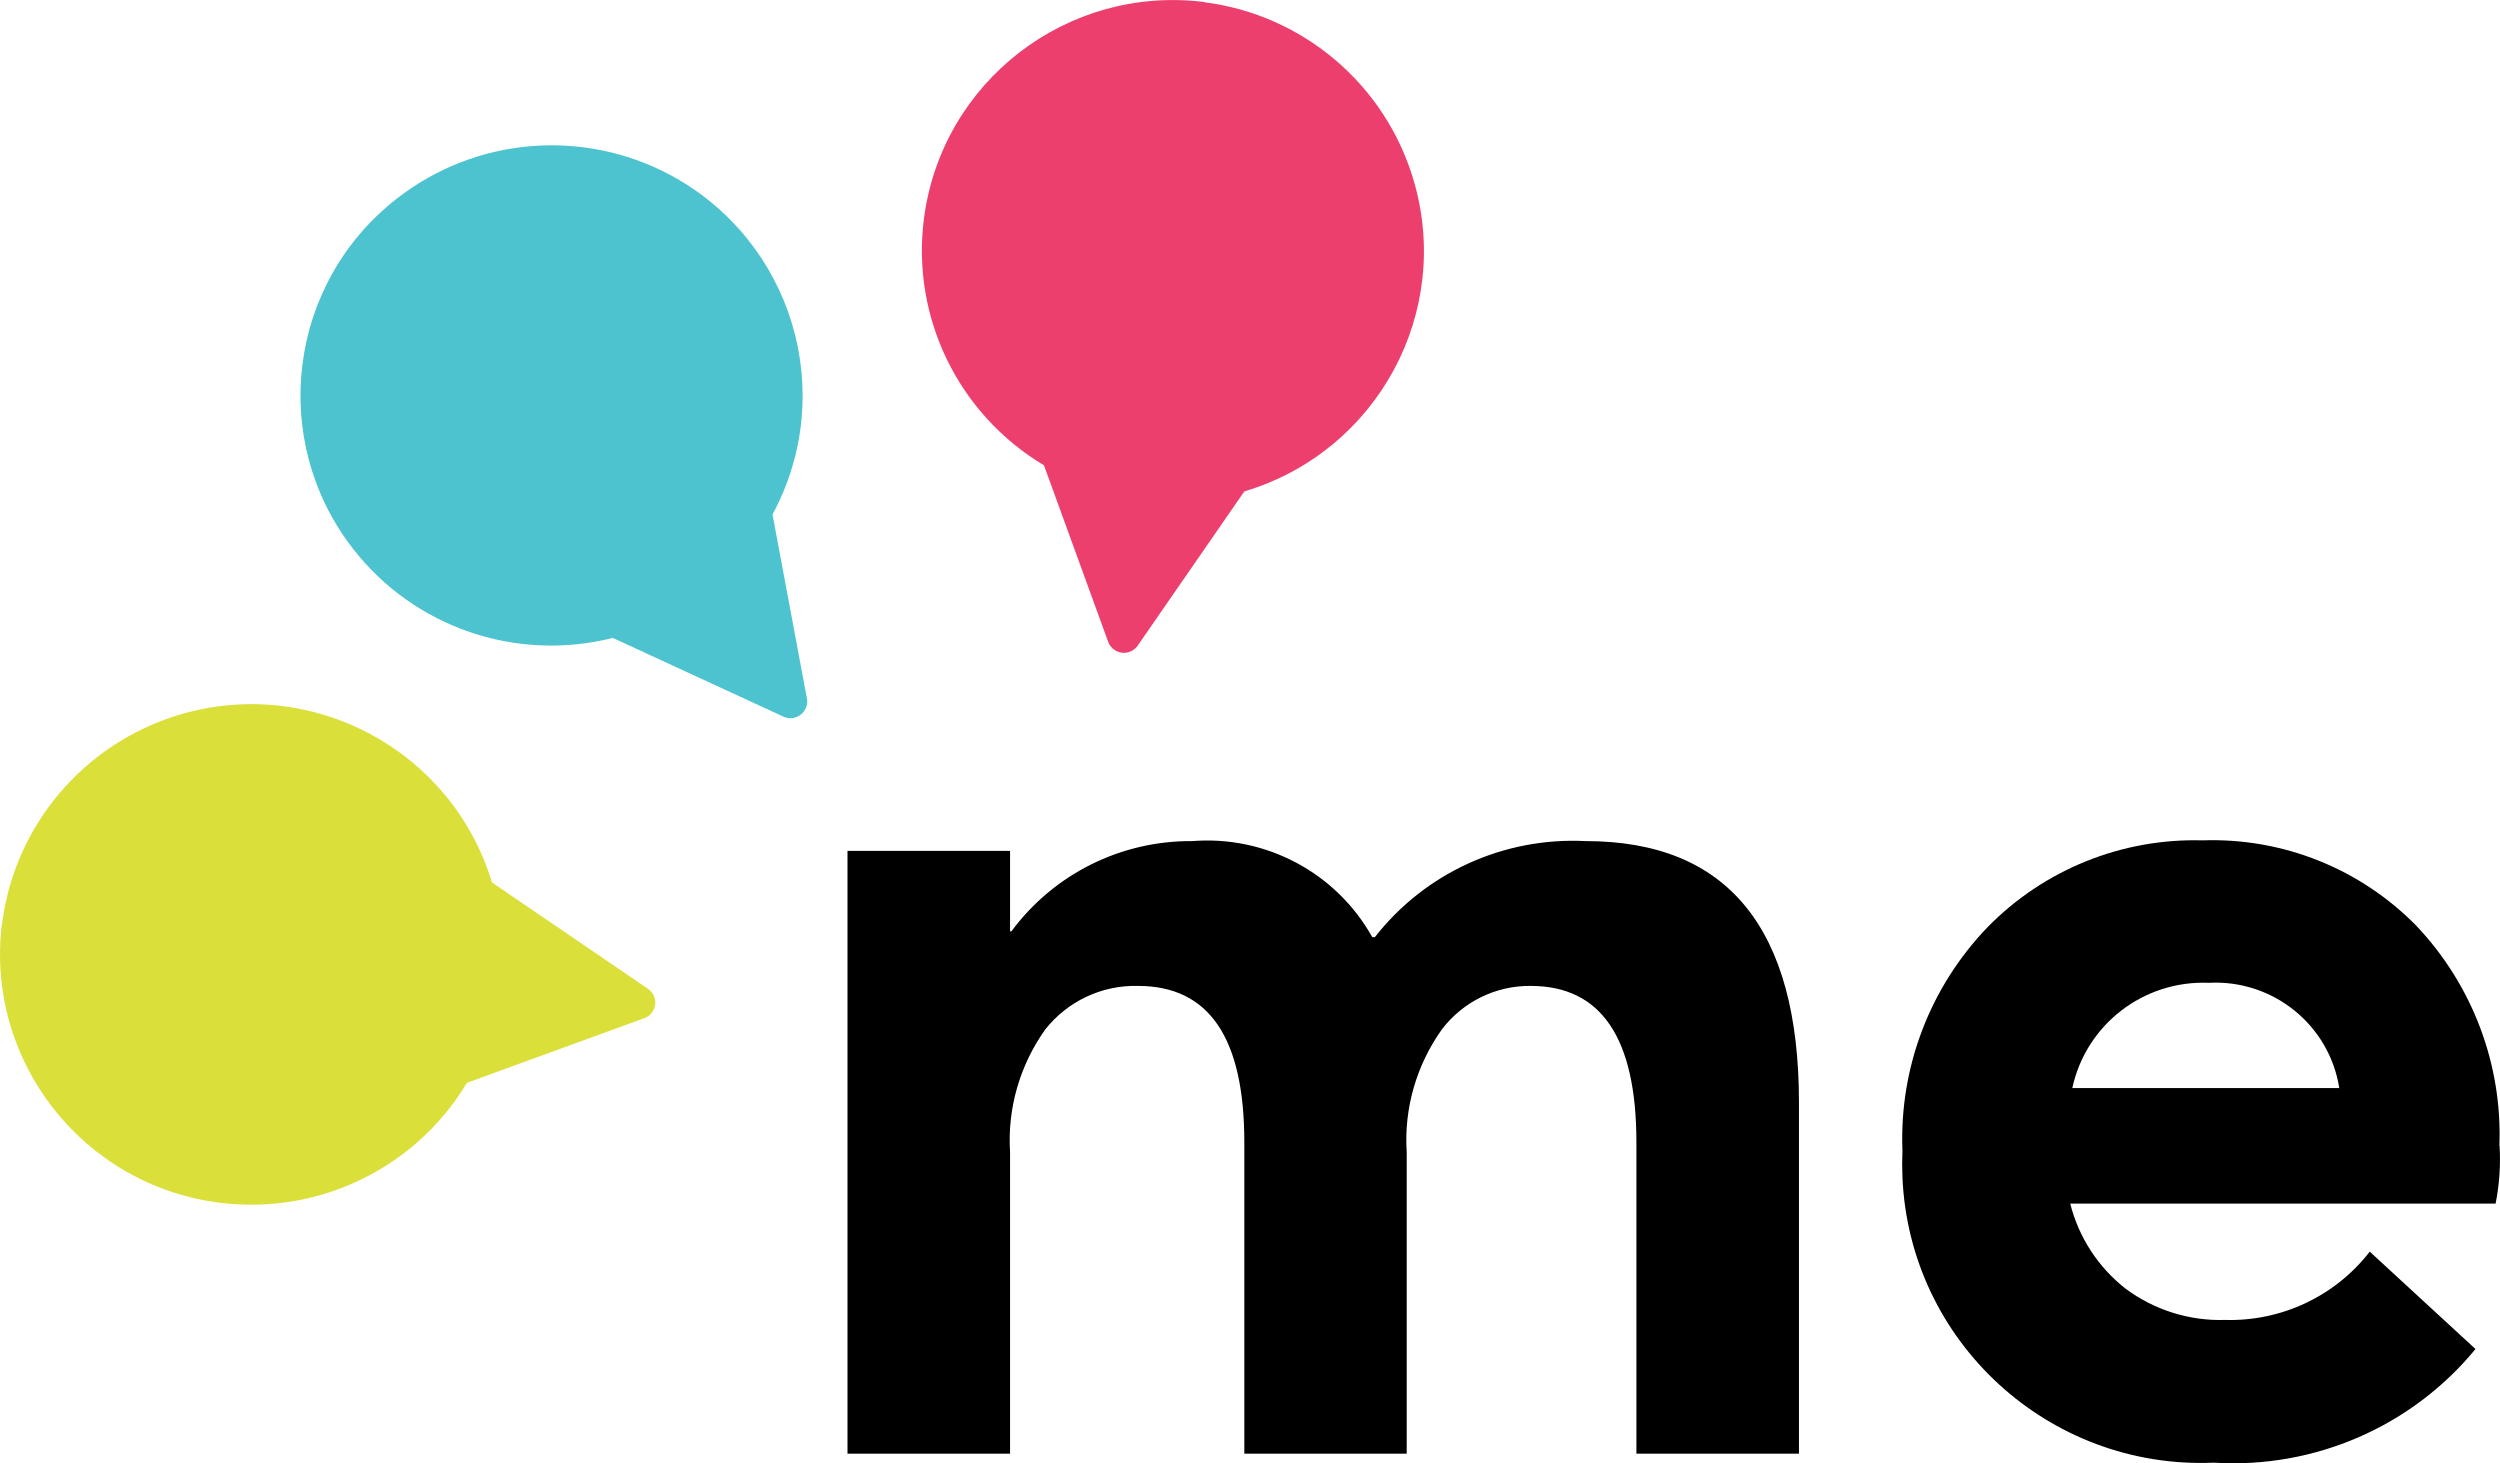 <svg xmlns="http://www.w3.org/2000/svg" width="41" height="24" viewBox="0 0 41 24" fill="none"><path d="M6.517 3.25C4.724 4.637 4.4 7.216 5.792 9.003C6.794 10.29 8.464 10.862 10.05 10.462L12.864 11.76C13.005 11.816 13.166 11.742 13.221 11.6C13.237 11.56 13.243 11.517 13.237 11.474L12.669 8.437C13.749 6.44 12.999 3.951 11 2.874C9.562 2.102 7.806 2.25 6.517 3.25Z" fill="#4CC3CE"></path><path d="M19.756 0.034C17.5 -0.252 15.439 1.342 15.152 3.591C14.945 5.21 15.72 6.794 17.121 7.631L18.179 10.539C18.241 10.68 18.404 10.745 18.543 10.683C18.583 10.665 18.62 10.637 18.648 10.603L20.407 8.059C22.591 7.407 23.832 5.114 23.178 2.939C22.712 1.382 21.369 0.243 19.753 0.037L19.756 0.034Z" fill="#EC3F6E"></path><path d="M40.993 18.791C41.012 19.108 40.99 19.428 40.928 19.739H33.952C34.091 20.293 34.412 20.785 34.862 21.136C35.331 21.484 35.905 21.665 36.489 21.647C37.414 21.674 38.297 21.259 38.864 20.527L40.598 22.124C39.552 23.398 37.954 24.09 36.306 23.988C33.6 24.102 31.314 22.004 31.2 19.305C31.194 19.158 31.194 19.013 31.2 18.865C31.148 17.508 31.65 16.191 32.592 15.21C33.517 14.262 34.798 13.745 36.121 13.782C37.439 13.736 38.713 14.247 39.633 15.188C40.549 16.158 41.04 17.456 40.99 18.788L40.993 18.791ZM36.223 16.118C35.156 16.075 34.211 16.801 33.986 17.844H38.364C38.201 16.807 37.275 16.062 36.226 16.118H36.223Z" fill="black"></path><path d="M26.004 13.794C28.336 13.794 29.503 15.225 29.503 18.086V23.84H26.837V18.735C26.837 17.022 26.26 16.169 25.103 16.169C24.532 16.163 23.992 16.428 23.646 16.883C23.23 17.468 23.023 18.178 23.07 18.895V23.84H20.407V18.735C20.407 17.022 19.83 16.169 18.663 16.169C18.071 16.154 17.509 16.419 17.142 16.883C16.726 17.468 16.519 18.178 16.565 18.895V23.84H13.899V13.954H16.565V15.274H16.587C17.281 14.335 18.383 13.785 19.552 13.794C20.762 13.698 21.916 14.314 22.505 15.369H22.548C23.372 14.314 24.662 13.726 26.004 13.794Z" fill="black"></path><path d="M0.031 15.149C-0.244 17.404 1.363 19.453 3.622 19.727C5.239 19.924 6.822 19.152 7.658 17.758L10.58 16.693C10.719 16.635 10.784 16.475 10.725 16.336C10.706 16.29 10.675 16.253 10.635 16.222L8.068 14.472C7.411 12.299 5.112 11.069 2.934 11.724C1.376 12.195 0.237 13.536 0.034 15.149H0.031Z" fill="#DBDF3A"></path></svg>